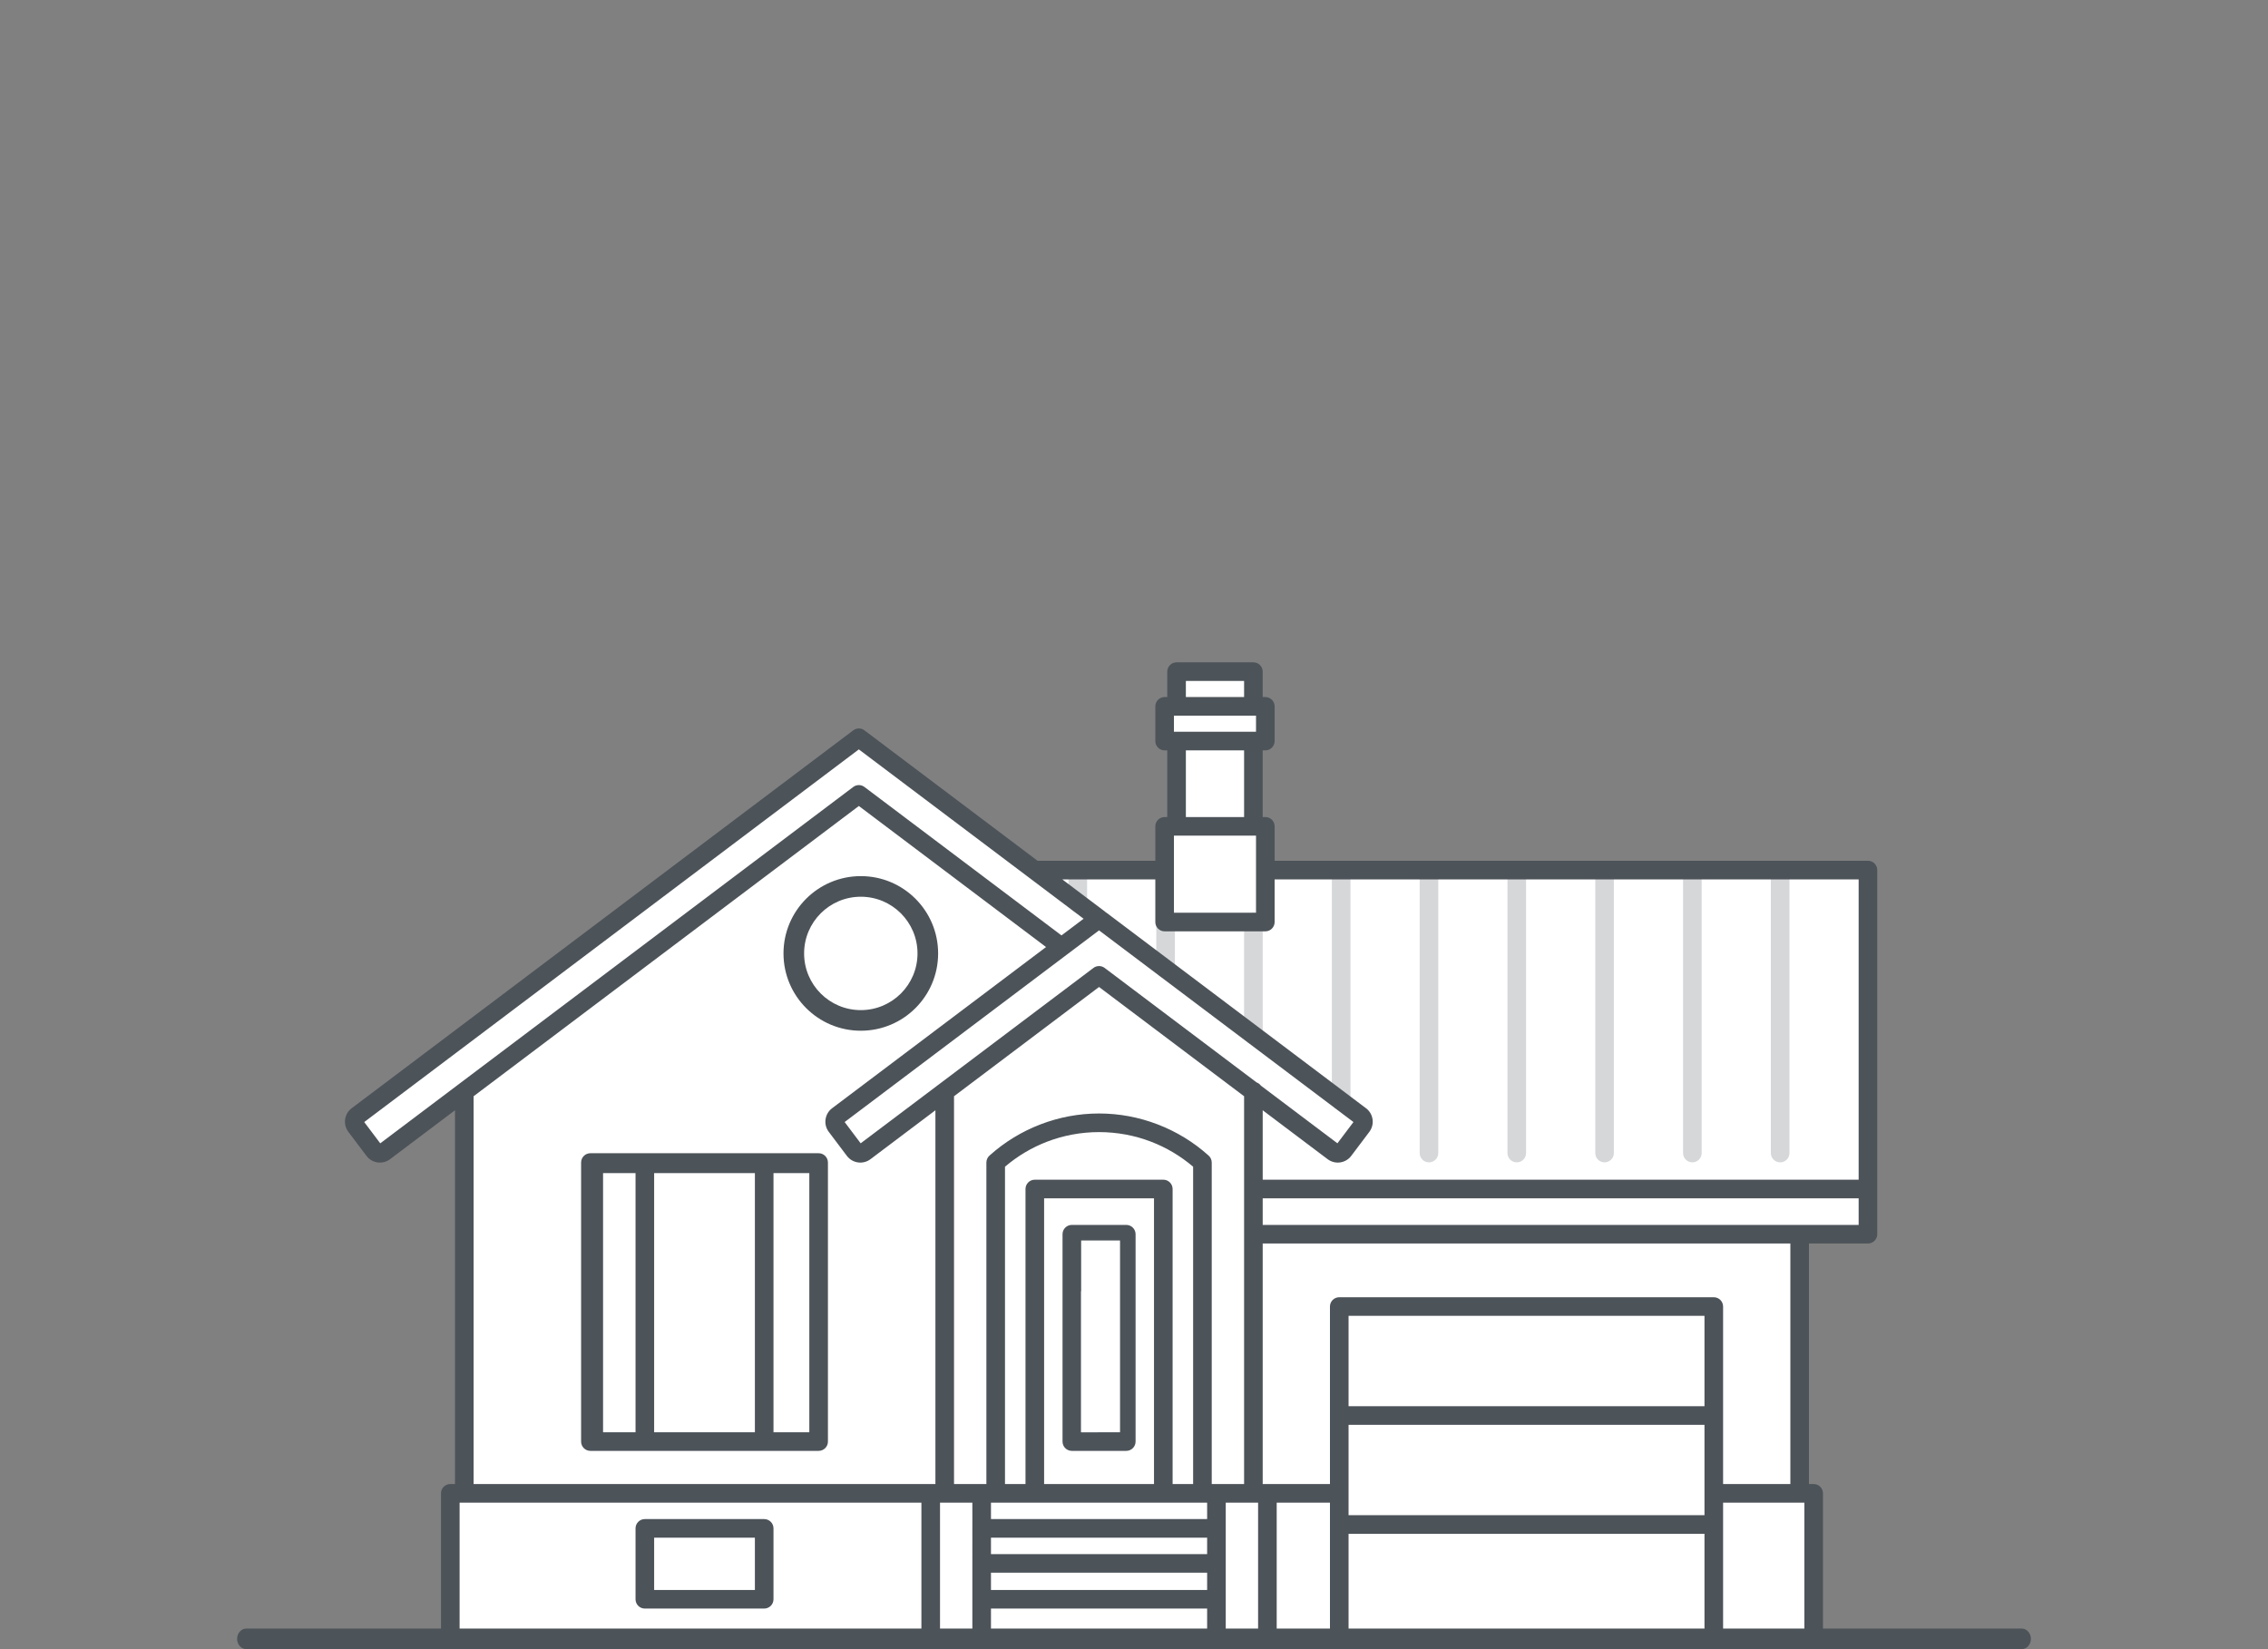 <svg xmlns="http://www.w3.org/2000/svg" width="220" height="160" fill="none" viewBox="0 0 220 160">
    <rect x="0" y="0" width="220" height="160" fill="#808080" stroke="none"/>
    <path fill="#fff" fill-rule="evenodd" d="M181.194 84.413v35.329h-6.623v25.14h1.358v13.594H43.679v-13.594h1.36v-38.974l-7.746 5.836c-.321.243-.782.178-1.024-.143l-1.76-2.335c-.242-.321-.177-.782.144-1.024L83.31 71.576l17.036 12.838h12.625V80.17h1.158v-8.273h-1.158v-3.368h1.158v-3.366h7.452v3.367h1.158v3.367h-1.158v8.273h1.158v4.243h58.455z" clip-rule="evenodd"></path>
    <path fill="#D5D7D9" fill-rule="evenodd" d="M113.967 93.998c0 .499-.404.902-.902.902-.499 0-.903-.403-.903-.902v-4.543c0-.498.404-.902.903-.902.498 0 .902.404.902.902v4.543zM105.451 87.58c0 .499-.404.903-.903.903-.498 0-.902-.404-.902-.903v-3.166c0-.499.404-.903.902-.903.499 0 .903.404.903.903v3.166zM173.581 111.867c0 .499-.405.903-.903.903s-.903-.404-.903-.903V84.414c0-.499.405-.903.903-.903s.903.404.903.903v27.453zM165.064 111.867c0 .499-.404.903-.902.903-.499 0-.903-.404-.903-.903V84.414c0-.499.404-.903.903-.903.498 0 .902.404.902.903v27.453zM156.548 111.867c0 .499-.404.903-.902.903-.499 0-.903-.404-.903-.903V84.414c0-.499.404-.903.903-.903.498 0 .902.404.902.903v27.453zM148.032 111.867c0 .499-.404.903-.902.903-.499 0-.903-.404-.903-.903V84.414c0-.499.404-.903.903-.903.498 0 .902.404.902.903v27.453zM139.516 111.867c0 .499-.405.903-.903.903s-.902-.404-.902-.903V84.414c0-.499.404-.903.902-.903s.903.404.903.903v27.453zM131 106.833c0 .499-.405.902-.903.902s-.903-.403-.903-.902v-22.42c0-.498.405-.902.903-.902s.903.404.903.902v22.42zM122.484 100.416c0 .498-.405.902-.903.902s-.903-.404-.903-.902v-10.96c0-.5.405-.904.903-.904s.903.405.903.903v10.961z" clip-rule="evenodd"></path>
    <path class="base-color2" fill-rule="evenodd" d="M45.038 105.908l38.272-28.84 19.869 14.973-2.463 1.856-15.118-11.392-4.286 3.23c-1.715.495-3.168 1.61-4.099 3.088L45.04 113.07v-7.161zm14.76 33.951h19.61v-23.634h-19.61v23.634zm36.785 5.023h4.884v-17.65c1.617-1.159 3.292-2.021 5.031-2.568v15.195h2.752v-15.785c2.346-.276 4.804 0 7.387.873v-12.762c-7.621-4.509-14.216-4.183-20.054 0v32.697zm4.502 13.594h-5.86v-13.594l5.86 13.594zm-36.007-3.318h9.05v-3.438h-9.05v3.438zm109.493-35.416v4.517h-35.697l3.082 7.149-2.639 3.503h-3.975v23.565H122.94v-13.594h-1.359v-35.326l-12.64-9.524-17.302 13.037v21.509l-10.815-25.692 2.486 3.299 8.33-6.277 14.97-11.28 14.971 11.232 7.746 5.885 2.639-3.503 3.068 7.114h46.16v4.386h-6.623zM84.603 89.165c3.618 0 6.55 2.932 6.55 6.55s-2.932 6.55-6.55 6.55c-3.617 0-6.55-2.932-6.55-6.55s2.933-6.55 6.55-6.55z" clip-rule="evenodd"></path>
    <path fill="#4C5359" fill-rule="evenodd" d="M84.029 71.033c-.048-.063-.103-.118-.162-.165l.162.165zM83.5 98c3.038 0 5.5-2.462 5.5-5.5 0-3.037-2.462-5.5-5.5-5.5S78 89.463 78 92.5c0 3.038 2.462 5.5 5.5 5.5zm23.829-9.409c-.047-.063-.102-.118-.162-.164l.162.164zm-62.747 57.194H89.378v12.691c0 .499.404.902.902.902s.903-.403.903-.902v-12.691h3.138V158.476c0 .499.404.902.903.902.498 0 .902-.403.902-.902v-2.415h20.968v2.415c0 .499.404.902.902.902.499 0 .903-.403.903-.902v-12.691h3.138v12.691c0 .499.404.902.903.902.498 0 .902-.403.902-.902v-12.691h5.166V158.476c0 .499.404.902.903.902.498 0 .902-.403.902-.902v-9.67h34.525v9.67c0 .499.404.902.902.902.499 0 .903-.403.903-.902V145.785H175.027v12.691c0 .499.404.902.902.902.499 0 .903-.403.903-.902v-13.594c0-.498-.404-.902-.903-.902h-.456v-23.335h5.721c.498 0 .903-.405.903-.903V84.413c0-.498-.405-.902-.903-.902h-57.553v-3.34c0-.499-.404-.903-.903-.903h-.254V72.8h.254c.499 0 .903-.405.903-.903V68.53c0-.499-.404-.903-.903-.903h-.254v-2.465c0-.498-.405-.902-.903-.902h-7.452c-.499 0-.903.404-.903.902v2.465h-.255c-.498 0-.903.404-.903.903v3.367c0 .498.405.903.903.903h.255v6.468h-.255c-.498 0-.903.404-.903.903v3.34h-11.423L83.867 70.868c-.314-.247-.766-.263-1.1-.011L34.11 107.522c-.359.271-.574.663-.632 1.078-.058.413.041.849.312 1.209l1.76 2.334c.27.359.663.575 1.078.633.413.058.848-.041 1.208-.312l6.3-4.748v36.264h-.457c-.498 0-.903.404-.903.902v13.594c0 .499.405.902.903.902s.903-.403.903-.902v-12.691zm58.458-60.469h9.028v4.14c0 .498.405.902.903.902h9.767c.499 0 .903-.404.903-.903v-4.139h56.651v29.137h-57.808v-6.736l6.3 4.747c.359.271.795.37 1.207.313.416-.059.809-.274 1.079-.633l1.76-2.335c.27-.363.37-.797.311-1.208-.058-.415-.273-.808-.632-1.078l-25.342-19.096-.014-.012-.006-.004-4.107-3.095zm2.073 3.819l-2.147 1.617L83.852 76.35c-.333-.252-.786-.236-1.1.011L44.534 105.16l-.075.057-7.573 5.707-1.555-2.064 47.978-36.155 16.456 12.4c.025.022.05.04.077.058l5.271 3.973zm9.918-9.867h5.648v-6.469h-5.648v6.469zm6.805 1.805V88.553h-7.962V81.072h7.962zm-6.805-13.446h5.648v-1.562h-5.648v1.562zm-1.157 3.367v-1.562h7.962v1.562h-7.962zm59.794 49.651v23.335h-6.525v-17.221c0-.499-.404-.903-.903-.903h-36.329c-.499 0-.903.404-.903.903v17.221h-6.524v-23.335h51.184zm6.624-4.387v2.581h-57.808v-2.581h57.808zm-14.954 30.744h-34.525v-8.768h34.525v8.768zm-34.525-10.573h34.525v-8.768h-34.525v8.768zm-18.511-27.339c-1.808-.696-3.736-1.061-5.692-1.061s-3.884.365-5.692 1.061c-1.793.689-3.456 1.698-4.901 2.993-.205.166-.336.419-.336.703v31.194h-3.139v-37.624l14.068-10.6 14.069 10.601V143.98h-3.139v-31.194c0-.284-.131-.537-.336-.703-1.446-1.295-3.109-2.304-4.902-2.993zm-5.149-15.182c-.334-.252-.787-.236-1.1.01l-14.915 11.24c-.028.019-.055.039-.08.06l-7.571 5.705-1.555-2.064 21.567-16.252.02-.014 3.091-2.33 24.679 18.597-1.556 2.063-7.422-5.593c-.105-.144-.252-.256-.423-.318l-14.735-11.104zm-16.416 13.809v36.263H45.94v-37.624l37.37-28.16 18.159 13.685-20.758 15.642c-.358.27-.574.663-.632 1.078-.058.413.04.849.312 1.208l1.76 2.335c.27.359.662.574 1.078.633.412.057.848-.042 1.208-.313l6.3-4.747zm-12.54-20.52C76.84 88.554 76 90.429 76 92.5c0 2.071.84 3.946 2.197 5.303C79.553 99.16 81.428 100 83.5 100c2.071 0 3.946-.84 5.303-2.197C90.16 96.446 91 94.571 91 92.5c0-2.07-.84-3.946-2.197-5.303C87.446 85.84 85.571 85 83.5 85c-2.071 0-3.946.84-5.303 2.197zM57.27 111.884c-.498 0-.902.404-.902.902v27.073c0 .499.404.903.902.903h22.138c.498 0 .903-.404.903-.903v-27.073c0-.498-.405-.902-.903-.902H57.27zm6.182 27.073h9.773v-25.143h-9.772v25.143zm11.578 0h3.475v-25.143H75.03v25.143zm-16.532 0h3.15v-25.143h-3.15v25.143zm37.628 15.299h20.968v-1.673H96.126v1.673zm0-3.479h20.968v-1.593H96.126v1.593zm20.968-3.398H96.126v-1.594H117.094v1.594zm-54.544 0c-.498 0-.902.404-.902.902v6.877c0 .499.404.903.902.903h11.578c.498 0 .902-.404.902-.903v-6.877c0-.498-.404-.902-.902-.902H62.55zm51.195-3.399v-28.624c0-.499-.405-.903-.903-.903h-12.464c-.499 0-.903.404-.903.903v28.624h-1.989v-30.787c1.224-1.043 2.603-1.86 4.074-2.425 1.591-.612 3.302-.933 5.05-.933 1.748 0 3.459.321 5.051.933 1.47.565 2.849 1.382 4.074 2.425v30.787h-1.99zm-5.1-5.023h-3.772v-18.609h3.772v18.609zm.605 1.805c.498 0 .903-.404.903-.903v-20.117c0-.498-.405-.903-.903-.903h-5.28c-.498 0-.903.405-.903.903v20.117c0 .499.405.903.903.903h5.28zm-7.97 3.218h10.66v-27.722h-10.66v27.722zm-37.828 10.276h9.773v-5.072h-9.772v5.072z" clip-rule="evenodd"></path>
    <path fill="#fff" fill-rule="evenodd" d="M104.873 125.274c.535-.234 1.076-.438 1.624-.61v14.293h-1.624v-13.683z" clip-rule="evenodd"></path>
    <path fill="#4C5359" fill-rule="evenodd" d="M23.9 160c-.497 0-.9-.448-.9-1s.403-1 .9-1H196.1c.497 0 .901.448.901 1s-.404 1-.901 1H23.901z" clip-rule="evenodd"></path>
</svg>